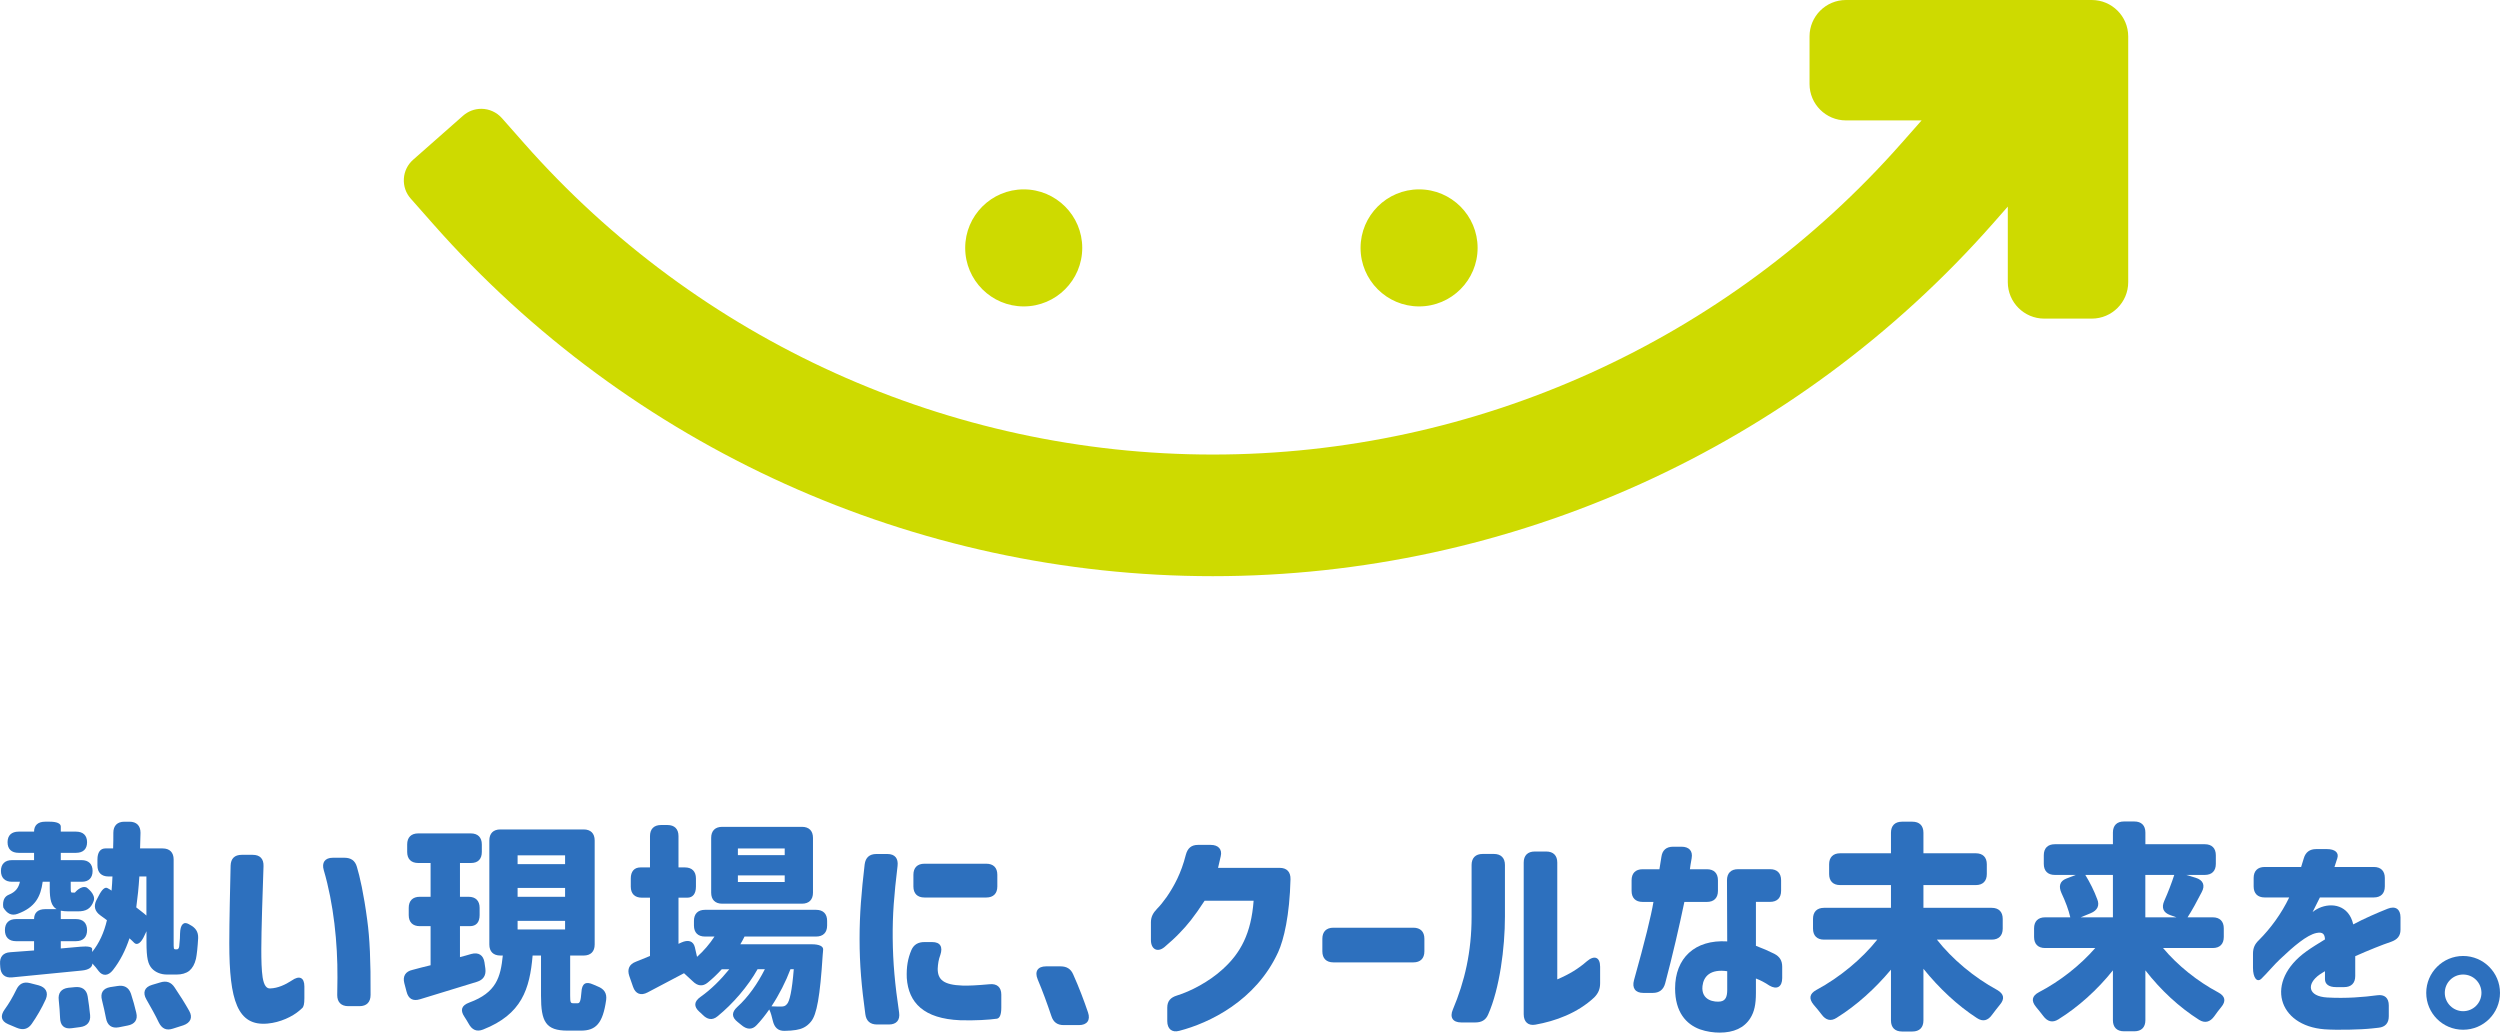 <?xml version="1.0" encoding="UTF-8"?><svg id="_レイヤー_2" xmlns="http://www.w3.org/2000/svg" width="452.81" height="187.03" viewBox="0 0 452.81 187.03"><defs><style>.cls-1{fill:#ceda00;}.cls-2{fill:#2d70be;}</style></defs><g id="_レイヤー_1-2"><path class="cls-1" d="M185.42,55.5c-5.85,0-10.6-4.75-10.6-10.6s4.75-10.6,10.6-10.6,10.6,4.75,10.6,10.6-4.75,10.6-10.6,10.6ZM267.63,44.9c0-5.85-4.75-10.6-10.6-10.6s-10.6,4.75-10.6,10.6,4.75,10.6,10.6,10.6,10.6-4.75,10.6-10.6ZM378.87,0h-44.52c-3.65,0-6.6,2.96-6.6,6.6v8.61c0,3.65,2.96,6.6,6.6,6.6h13.7l-3.63,4.11c-31.6,35.85-77.07,56.41-124.76,56.41s-93.16-20.56-124.76-56.41l-3.99-4.52c-.95-1.07-2.31-1.69-3.74-1.69-1.21,0-2.38.44-3.3,1.25l-9.04,7.97c-1,.88-1.6,2.1-1.68,3.43s.35,2.61,1.24,3.61l3.99,4.52c35.78,40.59,87.27,63.87,141.29,63.87s105.51-23.28,141.29-63.87l2.7-3.07v13.69c0,3.65,2.96,6.6,6.6,6.6h8.61c3.65,0,6.6-2.96,6.6-6.6V6.6c0-3.65-2.96-6.6-6.6-6.6Z"/><path class="cls-2" d="M1.85,172.47c1.32-.08,2.8-.2,4.32-.32v-1.68h-3.28c-1.28,0-2-.72-2-2s.72-2,2-2h3.28c0-1.16.72-1.8,2-1.8h2.08c-.96-.56-1.24-1.72-1.24-3.8v-1.16h-1.28c-.36,2.72-1.36,4.64-4.52,5.8-1.16.44-1.96-.08-2.6-1.12,0,0-.4-1.76.96-2.32,1.28-.52,1.8-1.28,2.04-2.36h-1.44c-1.28,0-2-.72-2-1.96s.72-1.96,2-1.96h4v-1.32h-2.8c-1.28,0-2-.68-2-1.92s.72-1.92,2-1.92h2.8c0-1.16.72-1.8,2-1.8h.84c1.28,0,2,.32,2,.88v.92h2.76c1.28,0,2,.68,2,1.92s-.72,1.92-2,1.92h-2.76v1.32h3.76c1.28,0,2,.72,2,1.96s-.68,1.96-1.96,1.96h-2v1.12c0,.8.04.84.32.84h.44s1.08-1.36,2.12-.92c0,0,1.72,1.2,1.28,2.44-.52,1.44-1.4,1.88-2.88,1.88h-1.64c-.56,0-1-.04-1.44-.12v1.52h2.76c1.28,0,2,.72,2,2s-.72,2-2,2h-2.76v1.32l3.6-.32c1.32-.12,2.08.04,2.08.4v.56c1.28-1.6,2.16-3.52,2.68-5.76l-1.2-.88c-1-.72-1.24-1.64-.72-2.72l.4-.76c.6-1.2,1.16-1.72,1.64-1.44.24.12.48.28.72.44.08-.84.12-1.68.16-2.56h-.72c-1.28,0-2-.72-2-2v-1.08c0-1.28.52-2,1.44-2h1.4c.04-.92.04-1.88.04-2.84,0-1.28.72-2,2-2h.92c1.28,0,2,.72,2,2-.04.96-.04,1.92-.08,2.84h4.08c1.28,0,2,.72,2,2v14.64c0,.84,0,1.28.04,1.44s.16.2.28.2h.28c.08,0,.2-.04.28-.16.12-.16.16-.48.2-1.2.04-.32.08-.88.08-1.52.04-1.6.64-2.24,1.6-1.68l.2.12c1,.52,1.52,1.24,1.48,2.4-.08,1.52-.24,3.04-.4,3.76-.24,1-.64,1.68-1.2,2.16-.6.48-1.44.68-2.24.68h-1.84c-1,0-2.04-.36-2.72-1.12-.68-.8-.96-1.76-.96-4.8v-1.92l-.36.76c-.6,1.36-1.32,1.84-1.84,1.36-.28-.28-.56-.56-.88-.84-.72,2.16-1.68,4.08-3,5.76-.88,1.12-1.88,1.08-2.56.2-.36-.48-.76-1-1.16-1.4,0,.68-.64,1.16-1.92,1.28l-12.64,1.24c-1.28.12-2.04-.56-2.12-1.84l-.04-.6c-.08-1.28.56-2.04,1.84-2.12ZM.85,182.83c.76-1.04,1.48-2.28,2.08-3.52.52-1.12,1.32-1.56,2.52-1.24l1.56.4c1.28.36,1.8,1.28,1.28,2.52-.72,1.6-1.64,3.16-2.56,4.48-.68.96-1.6,1.16-2.72.68l-1.52-.64c-1.32-.56-1.48-1.52-.64-2.68ZM12.36,178.91l1.24-.12c1.24-.12,2.08.44,2.28,1.68.2,1.16.32,2.32.44,3.4.12,1.24-.56,2-1.8,2.16l-1.52.2c-1.36.2-2.08-.48-2.12-1.84-.04-1-.12-2.12-.24-3.24-.16-1.28.44-2.08,1.72-2.24ZM19.96,178.79l1.32-.2c1.2-.2,2.04.24,2.44,1.4.36,1.12.72,2.36.96,3.44.32,1.28-.28,2.08-1.56,2.32l-1.6.32c-1.28.24-2.08-.36-2.32-1.64-.2-1-.44-2.16-.72-3.24-.36-1.32.16-2.16,1.48-2.4ZM26.52,165.83v-7.08h-1.28c-.12,2-.32,3.84-.56,5.6.64.52,1.32,1,1.84,1.48ZM27.52,178.39l1.48-.44c1.12-.36,2-.08,2.64.92.92,1.36,1.88,2.88,2.64,4.24.68,1.2.2,2.16-1.08,2.6l-1.88.6c-1.2.4-2,0-2.56-1.12-.6-1.28-1.44-2.76-2.24-4.16-.72-1.24-.36-2.24,1-2.64Z"/><path class="cls-2" d="M41.53,170.87c0-3.88.16-10.72.24-14.08.04-1.28.72-1.96,2-1.96h2c1.32,0,2,.72,1.96,2.04-.16,4.48-.4,11.88-.4,15,0,2.08.04,3.84.24,5.16.24,1.48.72,2.04,1.36,2,1.4-.04,2.76-.68,3.92-1.44,1.36-.96,2.28-.56,2.28,1.08v2.12c0,1.04-.12,1.6-.44,1.84-.12.12-.24.24-.4.36-1.32,1.16-3.56,2.2-5.8,2.4-5.48.52-6.96-4.2-6.96-14.52ZM60.28,155.36h2.12c1.16,0,1.92.52,2.24,1.64.52,1.72,1.24,4.84,1.88,9.68.44,3.2.64,7.4.6,13.52,0,1.32-.72,2.04-2,2.04h-2.04c-1.28,0-2-.72-2-2l.04-3.16c.04-6.28-.68-13.36-2.48-19.48-.4-1.36.2-2.24,1.64-2.24Z"/><path class="cls-2" d="M86.39,177.83l-10.32,3.16c-1.28.4-2.12-.08-2.44-1.4l-.4-1.52c-.32-1.24.2-2.12,1.48-2.4,1-.28,2.12-.56,3.28-.84v-7.08h-1.96c-1.28,0-2-.72-2-2v-1.32c0-1.28.72-2,2-2h1.96v-6.12h-2.24c-1.28,0-2-.72-2-2v-1.36c0-1.28.72-2,2-2h9.52c1.28,0,2,.72,2,2v1.36c0,1.28-.68,2-1.96,2h-2v6.12h1.56c1.28,0,2,.72,2,2v1.32c0,1.28-.6,2-1.76,2h-1.8v5.6c.68-.16,1.36-.36,2.04-.56,1.32-.36,2.2.2,2.4,1.52l.16,1.12c.16,1.24-.36,2.04-1.52,2.4ZM84.99,181.59c4.92-1.8,5.68-4.6,6.08-8.52h-.44c-1.28,0-2-.72-2-2v-18.84c0-1.28.72-2,2-2h15.08c1.28,0,2,.72,2,2v18.84c0,1.28-.72,2-2,2h-2.44v7.24c0,1.28.08,1.4.56,1.4h.8c.36,0,.56-.32.68-2,.08-1.6.8-2,2.12-1.4l.84.36c1.12.44,1.68,1.2,1.52,2.44-.6,4.28-1.88,5.56-4.56,5.56h-2.44c-3.96,0-4.8-1.64-4.8-6.32v-7.28h-1.52c-.52,6.08-1.96,10.64-8.96,13.4-1.2.48-2.04.04-2.64-1.08-.24-.4-.48-.84-.76-1.24-.8-1.2-.52-2.04.88-2.56ZM102.35,156.52v-1.6h-8.6v1.6h8.6ZM102.35,162.43v-1.6h-8.6v1.6h8.6ZM102.35,168.35v-1.56h-8.6v1.56h8.6Z"/><path class="cls-2" d="M115.17,174.19l2.56-1.04v-10.56h-1.48c-1.28,0-2-.72-2-2v-1.48c0-1.28.64-2,1.76-2h1.72v-5.68c0-1.28.72-2,2-2h1.16c1.28,0,2,.72,2,2v5.68h1.16c1.28,0,2,.72,2,2v1.48c0,1.28-.56,2-1.56,2h-1.6v8.36l.52-.24c1.24-.56,2.16-.28,2.44.84l.4,1.76c1.2-1.08,2.28-2.32,3.16-3.68h-1.72c-1.28,0-2-.72-2-2v-.84c0-1.28.72-2,2-2h20.12c1.28,0,2,.72,2,2v.84c0,1.28-.72,2-2,2h-12.96c-.24.48-.48.96-.76,1.4h12.96c1.32,0,2.08.36,2.04.96-.04.36-.04.72-.08.96-.48,7.56-1.08,10.84-2.12,12.08-.8,1-1.72,1.36-2.72,1.52-.52.08-1.24.16-2.04.16-1.24.04-1.88-.64-2.16-1.84-.16-.72-.36-1.44-.64-2.04-.72,1.04-1.48,2-2.28,2.84-.84.92-1.84.8-2.8-.04l-.64-.52c-1.12-.88-1.12-1.76-.08-2.72,2-1.8,3.72-4.28,5-6.84h-1.32c-1.72,3.08-4.48,6.28-7.24,8.52-.96.8-1.88.6-2.76-.32-.16-.16-.32-.32-.52-.48-1.08-.96-1-1.88.2-2.72,1.88-1.32,3.68-3.12,5.2-5h-1.36c-.8.88-1.64,1.68-2.52,2.4-.96.8-1.88.64-2.76-.24l-1.56-1.44c-2.24,1.2-4.52,2.4-6.6,3.48-1.2.64-2.2.28-2.64-1.04l-.68-1.96c-.4-1.2,0-2.12,1.2-2.56ZM128.81,151.76c0-1.28.72-2,2-2h14.44c1.28,0,2,.72,2,2v9.92c0,1.28-.72,2-2,2h-14.44c-1.28,0-2-.72-2-2v-9.92ZM133.65,153.68v1.2h8.48v-1.2h-8.48ZM142.13,159.75v-1.2h-8.48v1.2h8.48ZM141.45,182.31c.52,0,.8-.08,1.12-.48.44-.52.88-2.28,1.2-6.28h-.6c-.84,2.24-2.04,4.6-3.44,6.72.76.04,1.36.04,1.72.04Z"/><path class="cls-2" d="M156.61,156.56c.16-1.24.88-1.88,2.12-1.88h2c1.36,0,2,.8,1.84,2.16-.64,5.36-.92,8.8-.88,13.08.04,4.44.4,8.36,1.16,13.48.2,1.36-.48,2.16-1.84,2.16h-2.16c-1.24,0-1.96-.64-2.12-1.88-.68-5-1.04-8.88-1.04-13.64,0-4.48.32-8.32.92-13.48ZM164.24,177.15c-.08-2.08.2-3.56.84-5.08.44-1,1.24-1.44,2.36-1.44h1.4c1.48,0,1.96.88,1.48,2.32-.32.84-.44,1.64-.48,2.52,0,1.96,1.04,2.92,4.48,3.04,1.12.04,2.68-.04,4.88-.24,1.4-.16,2.16.56,2.16,1.88v2.36c0,1.24-.28,1.92-.8,2-1.4.2-3.96.36-6.64.28-6.6-.28-9.36-3.16-9.68-7.64ZM165.44,158.44c0-1.28.72-2,2-2h11.2c1.28,0,2,.72,2,2v2.12c0,1.28-.72,2-2,2h-11.2c-1.28,0-2-.72-2-2v-2.12Z"/><path class="cls-2" d="M190.43,184.03c-.8-2.36-1.52-4.36-2.48-6.64-.6-1.44,0-2.36,1.52-2.36h2.6c1.12,0,1.88.44,2.32,1.48,1.04,2.32,1.92,4.64,2.68,6.88.48,1.4-.2,2.28-1.64,2.28h-2.76c-1.16,0-1.88-.52-2.24-1.64Z"/><path class="cls-2" d="M211.42,184.95v-2.44c0-1.2.6-1.84,1.76-2.2,2.48-.76,5.84-2.52,8.28-4.76,3.24-2.92,5.16-6.48,5.6-12.4h-8.88c-1.96,3-3.12,4.4-4.52,5.84-.72.76-1.76,1.72-2.76,2.56-1.28,1.04-2.44.36-2.44-1.28v-3.2c0-1.04.4-1.72,1.12-2.48.52-.52,1.08-1.2,1.76-2.16,1.28-1.88,2.6-4.24,3.44-7.6.32-1.2,1-1.8,2.2-1.8h2.32c1.36,0,2.12.8,1.8,2.08l-.48,2.08h11.16c1.28,0,2,.72,1.96,2.08-.16,6.52-1.2,10.92-2.24,13.2-4.04,8.8-12.48,12.84-17.92,14.24-1.32.36-2.16-.36-2.16-1.76Z"/><path class="cls-2" d="M239.51,172.31v-2.28c0-1.28.72-2,2-2h14.48c1.28,0,2,.72,2,2v2.28c0,1.28-.72,2-2,2h-14.48c-1.28,0-2-.72-2-2Z"/><path class="cls-2" d="M266.54,166.03v-9.36c0-1.28.72-2,2-2h2.04c1.28,0,2,.72,2,2v9.36c0,5.64-.96,13.04-3.04,17.72-.44,1.04-1.24,1.44-2.32,1.44h-2.56c-1.52,0-2.12-.92-1.52-2.32,2.16-5.12,3.4-10.48,3.4-16.84ZM275.98,183.71v-27.48c0-1.28.72-2,2-2h2.08c1.28,0,2,.72,2,2v21.16c2.24-.96,3.8-1.92,5.36-3.28,1.36-1.16,2.4-.76,2.4,1v2.96c0,1-.28,1.8-1.08,2.6-3.04,2.84-7.04,4.28-10.64,4.92-1.32.24-2.12-.52-2.12-1.88Z"/><path class="cls-2" d="M295.52,159.44c0-1.28.72-2,2-2h3.04l.36-2.24c.16-1.2.88-1.84,2.12-1.84h1.52c1.36,0,2.08.76,1.84,2.08-.16.92-.28,1.6-.32,2h3.08c1.28,0,2,.72,2,2v1.92c0,1.28-.72,2-2,2h-4.08c-.92,4.4-2.08,9.48-3.48,14.76-.32,1.16-1.08,1.72-2.24,1.72h-1.72c-1.44,0-2.08-.88-1.68-2.32,1.96-7,3.12-11.72,3.52-14.16h-1.96c-1.28,0-2-.72-2-2v-1.92ZM307.88,186.43c-2.48-.92-4.48-3.12-4.48-7.4,0-5.48,3.56-8.88,9.44-8.52l-.04-11.08c0-1.28.72-2,2-2h5.8c1.28,0,2,.72,2,2v1.92c0,1.28-.72,2-2,2h-2.56v7.96c1.36.52,2.2.88,3.32,1.44,1,.52,1.44,1.24,1.44,2.36v2.04c0,1.6-.96,2.16-2.32,1.36-.76-.52-1.68-1-2.44-1.28v2.6c0,2.08-.28,3.4-1,4.56-1.12,1.8-3.04,2.64-5.56,2.64-1.08,0-2.36-.16-3.6-.6ZM311.64,181.39c.96-.16,1.2-.96,1.2-2.08v-3.4c-3.08-.44-4.28.96-4.48,2.68-.28,2.68,2.24,2.96,3.28,2.8Z"/><path class="cls-2" d="M361.74,179.31c1.24.72,1.4,1.6.48,2.68-.48.6-.96,1.2-1.4,1.8-.76,1.08-1.68,1.32-2.76.6-3.52-2.28-6.84-5.4-9.68-8.92v9.36c0,1.28-.72,2-2,2h-1.88c-1.28,0-2-.72-2-2v-9.2c-2.88,3.44-6.24,6.48-9.84,8.72-1.04.68-1.96.44-2.72-.6-.44-.6-.96-1.2-1.44-1.76-.92-1.12-.76-2,.48-2.68,4.24-2.28,8.24-5.6,11.04-9.12h-9.64c-1.28,0-2-.72-2-2v-1.76c0-1.28.72-2,2-2h12.12v-4.12h-9.2c-1.28,0-2-.72-2-2v-1.76c0-1.28.72-2,2-2h9.2v-3.72c0-1.28.72-2,2-2h1.88c1.28,0,2,.72,2,2v3.72h9.48c1.28,0,2,.72,2,2v1.76c0,1.28-.72,2-2,2h-9.48v4.12h12.36c1.28,0,2,.72,2,2v1.76c0,1.28-.72,2-2,2h-9.92c2.76,3.52,6.72,6.84,10.92,9.12Z"/><path class="cls-2" d="M368.42,168.15c0-1.28.72-2,2-2h4.56c-.28-1.28-.88-2.88-1.6-4.4-.56-1.24-.28-2.16.84-2.6l1.76-.68h-3.8c-1.28,0-2-.72-2-2v-1.56c0-1.28.72-2,2-2h10.52v-2.12c0-1.28.72-2,2-2h1.88c1.28,0,2,.72,2,2v2.12h10.76c1.28,0,2,.72,2,2v1.56c0,1.28-.72,2-2,2h-3.36l1.72.52c1.32.4,1.76,1.36,1.08,2.6-.88,1.72-1.76,3.32-2.56,4.56h4.56c1.28,0,2,.72,2,2v1.56c0,1.28-.72,2-2,2h-9c2.64,3.16,6.24,6.04,10,8.04,1.28.68,1.44,1.6.52,2.68-.44.52-.84,1.08-1.24,1.64-.76,1.04-1.68,1.32-2.76.64-3.6-2.28-6.96-5.4-9.72-8.96v9.04c0,1.28-.72,2-2,2h-1.88c-1.28,0-2-.72-2-2v-9.04c-2.84,3.56-6.28,6.64-9.88,8.88-1.08.68-2,.4-2.76-.64-.4-.52-.84-1.08-1.28-1.6-.92-1.12-.76-2,.52-2.68,3.84-2,7.48-4.88,10.2-8h-9.08c-1.28,0-2-.72-2-2v-1.56ZM379.86,162.87c.48,1.16,0,2.04-1.16,2.52l-1.84.76h5.84v-7.68h-5c.84,1.36,1.64,2.96,2.16,4.4ZM394.21,166.15l-1.12-.4c-1.28-.44-1.64-1.36-1.08-2.6.68-1.52,1.32-3.2,1.8-4.68h-5.24v7.68h5.64Z"/><path class="cls-2" d="M417.75,172.31c.88-.64,2.24-1.48,3.36-2.16-.04-.96-.4-1.4-1.56-1.16-1.72.36-4.12,2.4-6.6,4.76-.96.88-2.4,2.6-3.36,3.52-.8.76-1.52-.2-1.52-1.96v-2.56c0-1.04.32-1.76,1.08-2.48,2.12-2.12,4.08-4.8,5.48-7.72h-4.44c-1.28,0-2-.72-2-2v-1.52c0-1.28.72-2,2-2h6.6l.48-1.56c.32-1.12,1.08-1.68,2.24-1.68h1.96c1.44,0,2.2.64,1.88,1.64-.16.48-.32,1.04-.52,1.6h7.12c1.28,0,2,.72,2,2v1.52c0,1.28-.72,2-2,2h-9.76c-.8,1.6-1.08,2.12-1.32,2.64.2-.16.56-.44,1.16-.72,2.28-1.04,5.4-.56,6.2,2.96,1.92-1.04,4.44-2.12,6.24-2.84,1.4-.56,2.32.08,2.32,1.56v2.24c0,1.16-.6,1.8-1.72,2.2-1.56.52-3.96,1.48-6.48,2.6v3.6c0,1.28-.72,2-2,2h-1.48c-1.28,0-2-.52-2-1.44v-1.44c-.32.2-.68.4-.96.6-2.44,1.72-2.16,3.96,1.36,4.16,3.4.2,6.68-.08,9.04-.4,1.36-.2,2.12.48,2.12,1.84v1.96c0,1.24-.64,1.96-1.88,2.08l-1.12.12c-2.16.24-6.4.32-8.64.16-8.44-.64-10.92-8.64-3.28-14.12Z"/><path class="cls-2" d="M439.45,179.83c0-3.68,3-6.68,6.68-6.68s6.68,3,6.68,6.68-2.96,6.68-6.68,6.68-6.68-3-6.68-6.68ZM446.13,183.15c1.84,0,3.32-1.48,3.32-3.32s-1.48-3.32-3.32-3.32-3.32,1.48-3.32,3.32,1.52,3.32,3.32,3.32Z"/></g></svg>